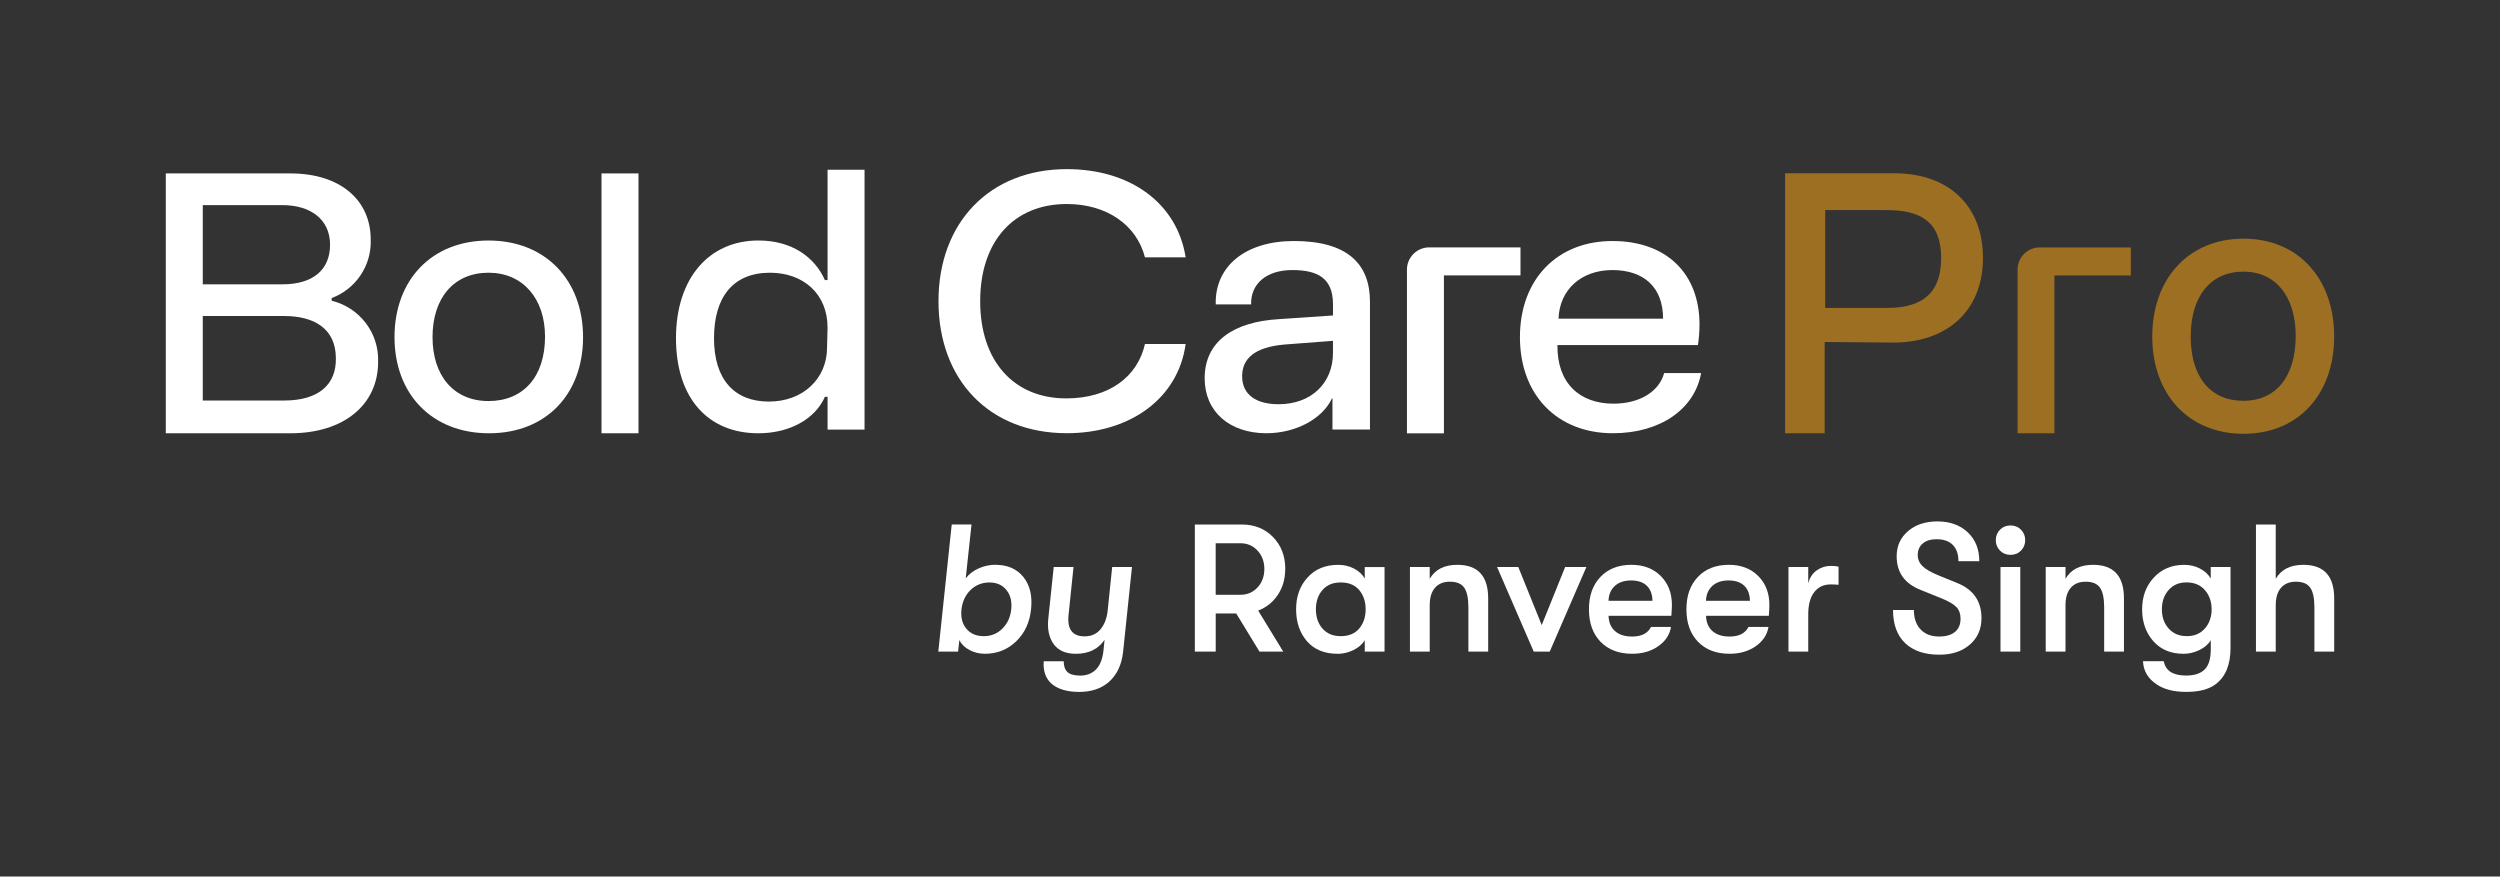 <?xml version="1.0" encoding="UTF-8"?>
<svg xmlns="http://www.w3.org/2000/svg" version="1.1" viewBox="0 0 810 284">
  <rect x="0" y="0" width="810" height="284" fill="#333333" stroke="none"/>
  <defs>
    <style>
      .cls-1 {
        fill: #fff;
      }

      .cls-2 {
        fill: #9d6f22;
      }
    </style>
  </defs>
  <!-- Generator: Adobe Illustrator 28.6.0, SVG Export Plug-In . SVG Version: 1.2.0 Build 709)  -->
  <g>
    <g id="Layer_1">
      <g>
        <g>
          <path class="cls-1" d="M122.51,117.28c.34-9.41-5.99-17.62-15.06-19.85v-.86c7.87-2.91,13-10.61,12.66-18.99,0-12.66-9.75-21.39-26.01-21.39h-40.38v84.19h40.38c17.28,0,28.41-9.24,28.41-23.1ZM65.7,66.46h25.84c9.07,0,15.4,4.62,15.4,12.83s-5.65,12.83-15.4,12.83h-25.84v-25.67ZM92.05,129.77h-26.35v-27.38h26.35c9.75,0,16.77,4.11,16.77,13.69.17,8.56-5.65,13.69-16.77,13.69h0Z"/>
          <path class="cls-1" d="M188.91,109.24c0-18.48-12.15-31.31-30.63-31.31s-30.46,12.83-30.46,31.31,12.15,31.14,30.63,31.14,30.46-12.66,30.46-31.14ZM140.14,109.24c0-12.83,7.02-20.88,18.14-20.88s18.31,8.38,18.31,20.7c0,13-7.02,20.88-18.31,20.88s-18.14-8.21-18.14-20.7Z"/>
          <rect class="cls-1" x="194.89" y="56.19" width="11.98" height="84.19"/>
          <path class="cls-1" d="M268.13,54.99v35.76h-.86c-3.25-7.36-10.61-12.83-21.56-12.83-15.91,0-26.69,12.15-26.69,31.66s10.44,30.8,26.69,30.8c9.92,0,18.31-4.45,21.56-11.81h.86v10.61h11.98V54.99h-11.98ZM267.96,112.66c0,9.92-7.7,17.45-18.82,17.45s-17.8-7.02-17.8-20.53,6.33-21.22,18.14-21.22c10.61,0,18.65,6.67,18.65,17.8l-.17,6.5Z"/>
          <path class="cls-1" d="M384.15,111.46h-13.18c-2.4,10.61-11.64,17.62-25.5,17.62-16.94,0-27.89-11.98-27.89-31.49s10.95-31.49,28.06-31.49c12.83,0,22.59,6.67,25.33,17.28h13.18c-2.74-17.45-17.8-28.58-38.5-28.58-24.98,0-41.58,17.28-41.58,42.78s16.43,42.78,41.58,42.78c20.53,0,36.11-11.29,38.5-28.92Z"/>
          <path class="cls-1" d="M443.87,129.26v-31.49c0-12.32-7.36-19.68-24.64-19.68-15.74,0-25.67,8.21-25.33,20.53h11.46c-.17-6.67,4.96-11.12,13.35-11.12s13.18,2.74,13.18,11.12v3.59l-17.62,1.2c-14.37.86-23.96,7.02-23.96,19.16,0,10.78,8.04,17.8,20.02,17.8,9.41,0,18.14-4.62,21.22-11.29h.17v10.1h12.15v-9.92h0ZM414.26,130.97c-7.02,0-11.81-2.91-11.81-9.07,0-5.65,3.94-9.41,13.69-10.27l15.74-1.2v3.94c0,9.75-7.02,16.6-17.62,16.6Z"/>
          <path class="cls-1" d="M492.64,89.22v-9.07h-29.6c-3.94,0-7.19,3.25-7.19,7.19v53.05h11.98v-51.16h24.81Z"/>
          <path class="cls-2" d="M690.38,89.26v-9.08h-29.56c-3.92,0-7.12,3.21-7.12,7.12v53.07h11.93v-51.11h24.75Z"/>
          <path class="cls-1" d="M551.16,120.87h-11.98c-1.54,5.82-7.7,9.92-16.43,9.92-10.95,0-18.31-6.67-18.14-18.99h45.52c.34-2.22.51-4.45.51-6.67,0-16.26-10.44-27.04-28.23-27.04s-29.95,12.32-29.95,31.14,12.15,31.14,30.12,31.14c15.4,0,26.52-7.87,28.58-19.51ZM522.41,87.5c10.27,0,16.43,5.65,16.43,15.74h-33.88c.34-9.41,7.36-15.74,17.45-15.74Z"/>
          <path class="cls-2" d="M642.48,83.56c0,17.1-11.58,27.43-29.03,27.43l-22.26-.18v29.56h-12.82V56.14h35.26c18.34,0,28.85,11.04,28.85,27.43ZM628.94,83.56c0-11.93-6.95-15.49-17.63-15.49h-19.95v31.7h20.12c13.18,0,17.45-6.59,17.45-16.21Z"/>
          <path class="cls-2" d="M726.89,77.33c17.81,0,29.38,13,29.38,31.7s-11.58,31.52-29.38,31.52-29.56-12.82-29.56-31.52,11.75-31.7,29.56-31.7ZM726.89,129.86c10.51,0,16.92-7.84,16.92-21.01,0-12.47-6.23-20.84-16.92-20.84s-17.1,8.01-17.1,21.01,6.23,20.84,17.1,20.84Z"/>
        </g>
        <g>
          <path class="cls-1" d="M322.53,183c3.92,0,6.94,1.32,9.06,3.97,2.12,2.65,2.94,6.13,2.47,10.44-.43,4.23-2.04,7.7-4.82,10.38-2.78,2.69-6.16,4.03-10.12,4.03-1.8,0-3.47-.4-5-1.21-1.53-.8-2.63-1.87-3.29-3.21l-.41,3.71h-6.41l4.35-41.18h6.41l-1.88,17.47c.98-1.33,2.35-2.4,4.12-3.21,1.76-.8,3.61-1.21,5.53-1.21ZM318.76,206.12c2.35,0,4.35-.81,6-2.44,1.65-1.63,2.61-3.71,2.88-6.26.27-2.55-.25-4.64-1.56-6.26-1.31-1.63-3.15-2.44-5.5-2.44s-4.42.8-6.09,2.41c-1.67,1.61-2.66,3.71-2.97,6.29-.28,2.59.25,4.69,1.59,6.29,1.33,1.61,3.22,2.41,5.65,2.41Z"/>
          <path class="cls-1" d="M360.35,183.71h6.41l-2.88,27.53c-.47,4.2-2.02,7.45-4.65,9.76-2.47,2.12-5.67,3.18-9.59,3.18s-7.12-.94-9.12-2.82c-1.8-1.73-2.59-4.1-2.35-7.12h6.47c0,1.57.4,2.74,1.21,3.5.8.76,2.21,1.15,4.21,1.15s3.72-.66,5.03-1.97c1.31-1.31,2.13-3.36,2.44-6.15l.35-3.47c-2.04,3.02-5.14,4.53-9.29,4.53-3.29,0-5.7-1.05-7.21-3.15-1.51-2.1-2.09-4.85-1.73-8.26l1.76-16.71h6.41l-1.59,15.35c-.55,4.75,1.18,7.12,5.18,7.12,2.16,0,3.87-.76,5.15-2.29,1.27-1.53,2.05-3.53,2.32-6l1.47-14.18Z"/>
          <path class="cls-1" d="M416.41,184.36c0,3.18-.79,5.96-2.38,8.35-1.59,2.39-3.72,4.1-6.38,5.12l8.12,13.29h-7.7l-7.53-12.35h-6.65v12.35h-6.76v-41.18h15.18c4.12,0,7.5,1.35,10.15,4.06,2.65,2.71,3.97,6.16,3.97,10.35ZM393.88,176v16.71h8c2.24,0,4.09-.79,5.56-2.38s2.21-3.58,2.21-5.97-.74-4.38-2.21-5.97c-1.47-1.59-3.32-2.38-5.56-2.38h-8Z"/>
          <path class="cls-1" d="M433.41,211.83c-4.27,0-7.59-1.35-9.94-4.06-2.35-2.71-3.53-6.16-3.53-10.35s1.23-7.6,3.71-10.32c2.47-2.73,5.78-4.09,9.94-4.09,1.84,0,3.53.39,5.06,1.18,1.53.78,2.71,1.86,3.53,3.24v-3.71h6.41v27.41h-6.41v-3.71c-.78,1.33-2.01,2.4-3.68,3.21-1.67.8-3.36,1.21-5.09,1.21ZM434.35,206.12c2.63,0,4.64-.82,6.03-2.47,1.39-1.65,2.09-3.73,2.09-6.23s-.7-4.59-2.09-6.24c-1.39-1.65-3.4-2.47-6.03-2.47-2.47,0-4.42.81-5.85,2.44-1.43,1.63-2.15,3.72-2.15,6.26s.71,4.64,2.15,6.26c1.43,1.63,3.38,2.44,5.85,2.44Z"/>
          <path class="cls-1" d="M456.82,211.12v-27.41h6.41v3.82c1.76-3.02,4.74-4.53,8.94-4.53,6.67,0,10,3.63,10,10.88v17.23h-6.41v-14.29c0-2.98-.45-5.12-1.35-6.41-.9-1.29-2.45-1.94-4.65-1.94-2.08,0-3.69.66-4.82,1.97-1.14,1.31-1.71,3.19-1.71,5.62v15.06h-6.41Z"/>
          <path class="cls-1" d="M496.93,211.12l-11.88-27.41h6.88l7.59,18.82,7.59-18.82h6.88l-11.88,27.41h-5.18Z"/>
          <path class="cls-1" d="M541.7,196c0,.71-.06,1.88-.18,3.53h-20.35c.08,2.16.78,3.81,2.12,4.97,1.33,1.16,3.18,1.74,5.53,1.74,3.02,0,5.06-1.04,6.12-3.12h6.47c-.43,2.55-1.81,4.64-4.15,6.26-2.33,1.63-5.15,2.44-8.44,2.44-4.31,0-7.73-1.29-10.24-3.88-2.51-2.59-3.76-6.1-3.76-10.53s1.24-7.89,3.73-10.5c2.49-2.61,5.83-3.91,10.03-3.91,3.92,0,7.09,1.21,9.5,3.62,2.41,2.41,3.62,5.54,3.62,9.38ZM521.17,194.65h14.23c-.04-2.12-.66-3.74-1.85-4.88-1.2-1.14-2.89-1.71-5.09-1.71s-4,.61-5.29,1.82c-1.29,1.22-1.96,2.8-2,4.76Z"/>
          <path class="cls-1" d="M573.28,196c0,.71-.06,1.88-.18,3.53h-20.35c.08,2.16.78,3.81,2.12,4.97,1.33,1.16,3.18,1.74,5.53,1.74,3.02,0,5.06-1.04,6.12-3.12h6.47c-.43,2.55-1.81,4.64-4.15,6.26-2.33,1.63-5.15,2.44-8.44,2.44-4.31,0-7.73-1.29-10.24-3.88-2.51-2.59-3.76-6.1-3.76-10.53s1.24-7.89,3.73-10.5c2.49-2.61,5.83-3.91,10.03-3.91,3.92,0,7.09,1.21,9.5,3.62,2.41,2.41,3.62,5.54,3.62,9.38ZM552.75,194.65h14.23c-.04-2.12-.66-3.74-1.85-4.88-1.2-1.14-2.89-1.71-5.09-1.71s-4,.61-5.29,1.82c-1.29,1.22-1.96,2.8-2,4.76Z"/>
          <path class="cls-1" d="M579.46,211.12v-27.41h6.41v5.29c.47-1.84,1.39-3.24,2.76-4.21s2.88-1.44,4.53-1.44c1.06,0,1.9.08,2.53.24v5.88c-.67-.08-1.51-.12-2.53-.12-2.28,0-4.06.83-5.35,2.5-1.29,1.67-1.94,4.05-1.94,7.15v12.12h-6.41Z"/>
          <path class="cls-1" d="M628.34,212.12c-4.78,0-8.48-1.26-11.09-3.76-2.61-2.51-3.91-6.08-3.91-10.71h6.76c0,2.67.73,4.76,2.18,6.29,1.45,1.53,3.45,2.29,6,2.29,2.24,0,3.95-.5,5.15-1.5,1.2-1,1.79-2.42,1.79-4.26,0-1.57-.44-2.82-1.32-3.76-.88-.94-2.48-1.88-4.79-2.82l-6.71-2.71c-5.26-2.04-7.88-5.69-7.88-10.94,0-3.33,1.23-6.05,3.68-8.15,2.45-2.1,5.62-3.15,9.5-3.15,4.08,0,7.36,1.18,9.85,3.53,2.49,2.35,3.74,5.47,3.74,9.35h-6.76c0-2.27-.61-4.03-1.82-5.26-1.22-1.23-2.96-1.85-5.24-1.85-1.92,0-3.42.46-4.5,1.38-1.08.92-1.62,2.17-1.62,3.73,0,1.41.53,2.63,1.59,3.65,1.06,1.02,2.8,2.02,5.24,3l6.06,2.47c5.18,2.12,7.76,5.9,7.76,11.35,0,3.53-1.26,6.38-3.76,8.56-2.51,2.18-5.8,3.27-9.88,3.27Z"/>
          <path class="cls-1" d="M654.81,178.39c-.9.92-2.04,1.38-3.41,1.38s-2.51-.46-3.41-1.38c-.9-.92-1.35-2.05-1.35-3.38s.45-2.46,1.35-3.38c.9-.92,2.04-1.38,3.41-1.38s2.51.46,3.41,1.38c.9.92,1.35,2.05,1.35,3.38s-.45,2.46-1.35,3.38ZM648.16,211.12v-27.41h6.41v27.41h-6.41Z"/>
          <path class="cls-1" d="M662.81,211.12v-27.41h6.41v3.82c1.76-3.02,4.74-4.53,8.94-4.53,6.67,0,10,3.63,10,10.88v17.23h-6.41v-14.29c0-2.98-.45-5.12-1.35-6.41-.9-1.29-2.45-1.94-4.65-1.94-2.08,0-3.69.66-4.82,1.97-1.14,1.31-1.71,3.19-1.71,5.62v15.06h-6.41Z"/>
          <path class="cls-1" d="M716.28,183.71h6.41v26.23c0,5.49-1.65,9.43-4.94,11.82-2.16,1.61-5.29,2.41-9.41,2.41s-7.22-.82-9.65-2.47c-2.78-1.88-4.24-4.37-4.35-7.47h6.71c.59,3.1,3,4.65,7.24,4.65,2.71,0,4.71-.66,6.03-1.97,1.31-1.31,1.97-3.48,1.97-6.5v-3c-.78,1.33-2.01,2.4-3.68,3.21-1.67.8-3.36,1.21-5.09,1.21-4.16,0-7.44-1.36-9.85-4.09-2.41-2.73-3.62-6.17-3.62-10.32s1.26-7.55,3.79-10.29c2.53-2.74,5.81-4.12,9.85-4.12,1.84,0,3.53.39,5.06,1.18,1.53.78,2.71,1.86,3.53,3.24v-3.71ZM708.45,206.12c2.51,0,4.49-.83,5.94-2.5,1.45-1.67,2.18-3.74,2.18-6.21s-.73-4.54-2.18-6.21c-1.45-1.67-3.43-2.5-5.94-2.5s-4.32.81-5.79,2.44c-1.47,1.63-2.21,3.72-2.21,6.26s.74,4.64,2.21,6.26c1.47,1.63,3.4,2.44,5.79,2.44Z"/>
          <path class="cls-1" d="M746.28,183c6.67,0,10,3.63,10,10.88v17.23h-6.41v-14.29c0-2.98-.45-5.12-1.35-6.41-.9-1.29-2.45-1.94-4.65-1.94-2.08,0-3.69.66-4.82,1.97-1.14,1.31-1.71,3.19-1.71,5.62v15.06h-6.41v-41.18h6.41v17.59c1.76-3.02,4.74-4.53,8.94-4.53Z"/>
        </g>
      </g>
    </g>
  </g>
</svg>